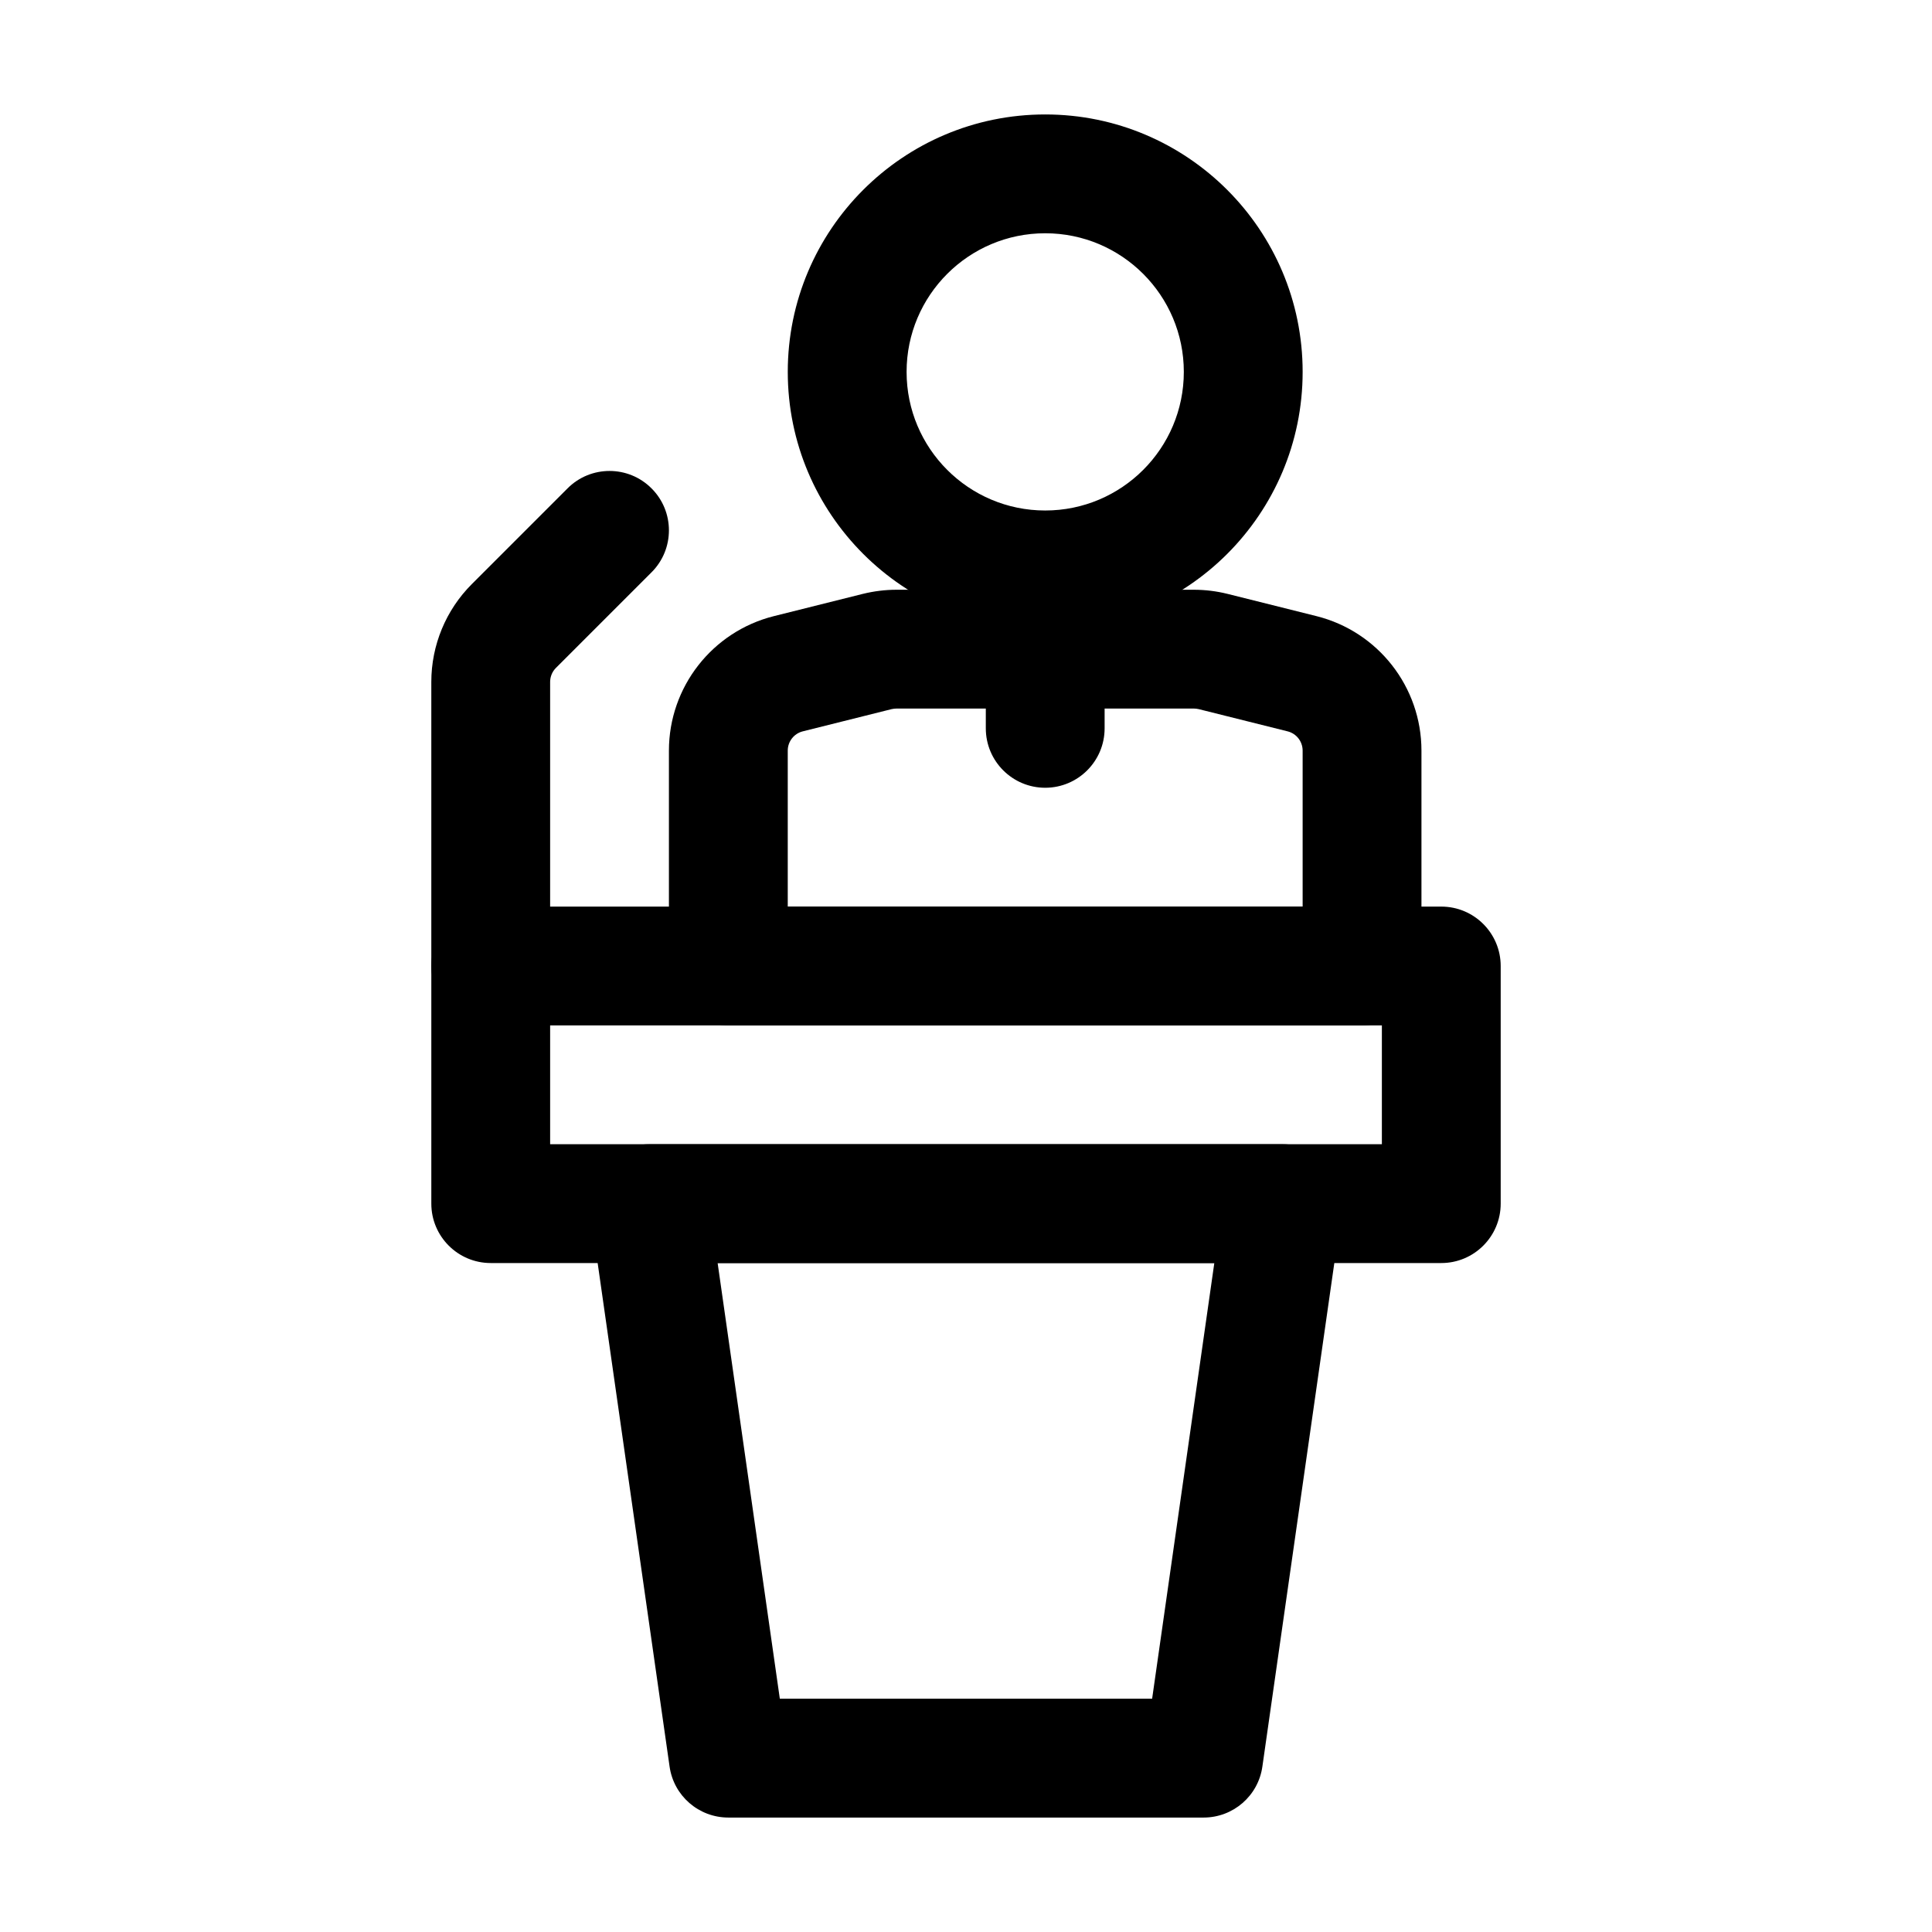 <?xml version="1.0" encoding="UTF-8"?>
<!-- Uploaded to: ICON Repo, www.svgrepo.com, Generator: ICON Repo Mixer Tools -->
<svg fill="#000000" width="800px" height="800px" version="1.1" viewBox="144 144 512 512" xmlns="http://www.w3.org/2000/svg">
 <g fill-rule="evenodd">
  <path d="m420.99 174.33c-37.66 0-68.223 30.562-68.223 68.223 0 37.66 30.562 68.223 68.223 68.223 37.66 0 68.223-30.562 68.223-68.223 0-37.66-30.562-68.223-68.223-68.223zm0 31.488c20.277 0 36.734 16.457 36.734 36.734 0 20.277-16.457 36.734-36.734 36.734-20.277 0-36.734-16.457-36.734-36.734 0-20.277 16.457-36.734 36.734-36.734z"/>
  <path d="m520.7 400v-57.078c0-16.855-11.484-31.551-27.836-35.645l-23.574-5.898c-2.898-0.715-5.898-1.09-8.902-1.09h-78.805c-3 0-6.004 0.379-8.902 1.09l-23.574 5.898c-16.352 4.094-27.836 18.789-27.836 35.645v57.078c0 8.691 7.055 15.742 15.742 15.742h167.94c8.691 0 15.742-7.055 15.742-15.742zm-31.488-57.078v41.332h-136.45v-41.332c0-2.414 1.637-4.512 3.969-5.102l23.574-5.898c0.418-0.082 0.859-0.148 1.281-0.148h78.805c0.418 0 0.859 0.062 1.258 0.148l23.594 5.898c2.332 0.586 3.969 2.688 3.969 5.102z"/>
  <path d="m541.7 400c0-8.691-7.055-15.742-15.742-15.742h-251.91c-8.691 0-15.742 7.055-15.742 15.742v62.977c0 8.691 7.055 15.742 15.742 15.742h251.91c8.691 0 15.742-7.055 15.742-15.742zm-31.488 15.742v31.488h-220.42v-31.488z"/>
  <path d="m499.54 465.2c0.652-4.512-0.691-9.09-3.672-12.531-3-3.465-7.348-5.438-11.902-5.438h-167.94c-4.555 0-8.902 1.973-11.902 5.438-2.981 3.441-4.324 8.02-3.672 12.531l20.992 146.95c1.09 7.766 7.746 13.52 15.574 13.52h125.95c7.828 0 14.484-5.75 15.574-13.52zm-33.734 13.52-16.48 115.46h-98.664l-16.48-115.46z"/>
  <path d="m289.79 400v-75.277c0-1.387 0.547-2.731 1.531-3.715l25.336-25.336c6.152-6.129 6.152-16.121 0-22.25-6.129-6.152-16.121-6.152-22.25 0l-25.336 25.336c-6.906 6.887-10.77 16.227-10.77 25.969v75.277c0 8.691 7.055 15.742 15.742 15.742 8.691 0 15.742-7.055 15.742-15.742z"/>
  <path d="m405.25 316.03v20.992c0 8.691 7.055 15.742 15.742 15.742 8.691 0 15.742-7.055 15.742-15.742v-20.992c0-8.691-7.055-15.742-15.742-15.742-8.691 0-15.742 7.055-15.742 15.742z"/>
 </g>
</svg>